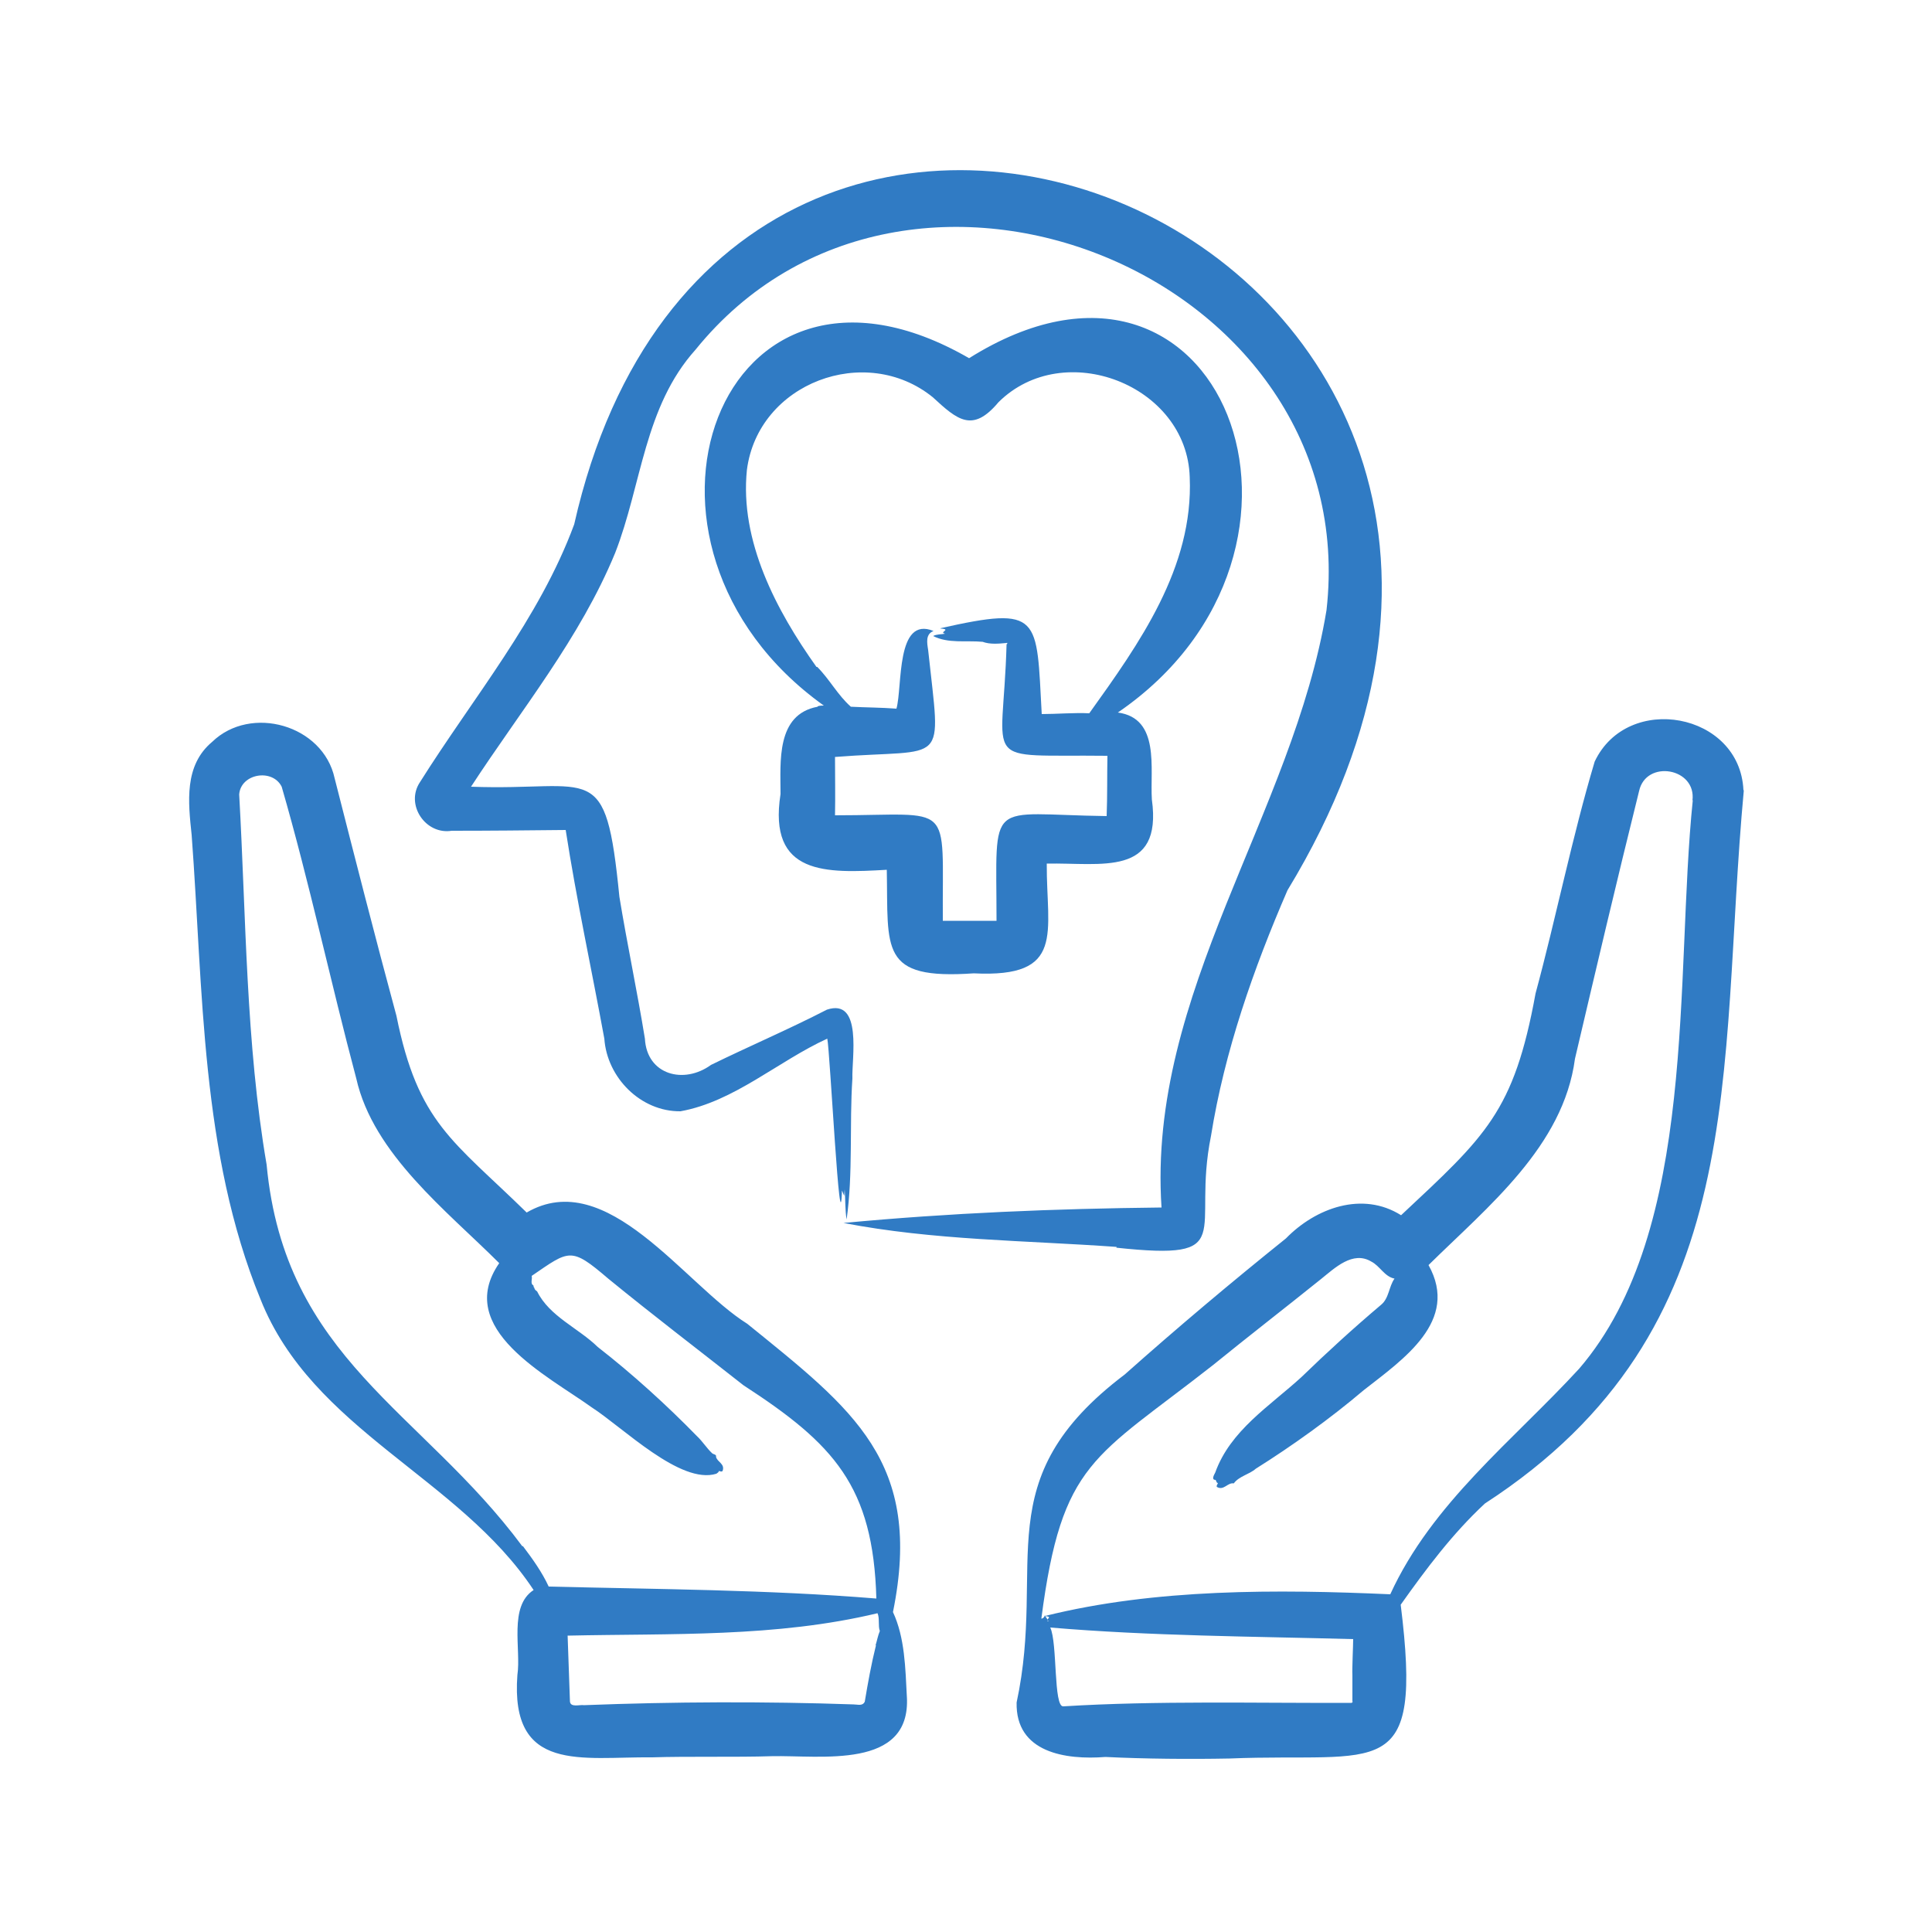<svg viewBox="0 0 500 500" version="1.1" xmlns="http://www.w3.org/2000/svg" id="Layer_1">
  
  <defs>
    <style>
      .st0 {
        fill: #307bc4;
      }
    </style>
  </defs>
  <path d="M234.7,439.2c-.4-7.5-.5-15.3-3.6-22,7.9-38.9-10.3-52.4-37.7-74.6-16.3-10.2-36.3-40.9-57.1-28.8-19.1-18.7-28.1-23.1-33.7-50.9-5.5-20.3-10.8-41.1-16-61.5-3-13.8-21.7-19.1-31.7-9.4-7.3,6.1-6.2,15.6-5.3,24.1,3,40.1,2.3,82.3,17.8,120.1,13.4,33.9,51.4,46.1,70.7,75.3-6.5,4.2-3.2,15.3-4.2,22-1.9,25.5,16.7,21.1,34.9,21.3,8.9-.3,21.9,0,30.9-.3,12.6-.3,36.1,3.6,35-15.4h0ZM135.2,400.2c-26.1-35.2-61.5-48.6-66.2-98.8-5.4-31.5-5.3-63.9-7.1-95.8.4-5.4,8.6-6.8,11-2,7.1,24.5,12.7,50.7,19.3,75.5,4.4,19.6,23.5,34.3,37,47.8-11.8,17,12.5,29.1,23.9,37.3,8.1,5.2,23,20.1,32.3,17.2.2-.2.7-.4.6-.7.4,0,.6.3,1,0,.7-1.9-1.4-2.3-1.7-3.7.2-.6-.7-.6-1-.9-1.4-1.3-2.5-3.1-3.9-4.4-7.8-8-16.7-16.1-25.7-23.1-5-4.9-12.5-7.9-15.7-14.4-.3-.2-.7-.5-.7-.9-.4-.3,0-.6-.5-.8-.5-.6,0-1.5-.2-2.3,9.8-6.7,10.1-7.6,19.8.7,11.5,9.4,23.3,18.4,35,27.6,23.4,15.2,33.6,26.1,34.4,55.2-28.1-2.3-56.5-2.4-84.8-3.1-1.7-3.7-4.2-7.2-6.7-10.5h0ZM226.7,425.8c-1.2,4.8-2.1,9.8-2.9,14.6-.6,1.2-1.8.7-2.9.7-23-.8-46.7-.7-69.8.2-1-.2-3.5.7-3.6-1-.2-5.7-.4-11.4-.6-17,26.8-.6,53.9.5,80.2-5.8.6,1.3.1,3.3.6,4.6-.5,1.2-.7,2.4-1.1,3.7h0ZM451.2,204.5c-.9-20.1-30-25.4-38.5-7.4-5.8,19.4-10,40.4-15.3,60-5.6,30.7-12.9,36.9-34.8,57.4-10-6.3-22.1-1.9-29.8,6-14.2,11.4-28.1,23.1-41.7,35.2-36.1,27.3-20.2,48.6-28,84.9-.3,13,12.7,14.9,23,14.1,10.2.5,21.8.6,32.1.4,39.1-1.6,50.1,6.9,44.3-39.8,6.6-9.3,13.4-18.4,21.8-26.2,69.6-45.2,60.2-111.4,67-184.6h0ZM350,433.6c0,.1,0,6.6,0,6.7,0,0,0,0,0,0,0,0,0,0,0,0,.2.2-.1.3-.2.4,0,0,0,0,0,0-24.3.1-50.5-.6-74.6.9-2.6.3-1.5-16.5-3.4-20.4,25.9,2.2,52.3,2.3,78.4,3,0,1.6-.3,7.7-.2,9.3h0ZM356.8,424.5h-.1c0,0,.2,0,.3,0h-.2ZM438.1,207c-4.7,45.5,1.5,111.2-29.4,147.2-17.2,18.7-38.1,34.8-48.9,58.4-29.2-1.3-60.8-1.5-89.3,5.6.3.2.8,0,1,.4-.2.4-.9.7,0,1-.1,0-.3,0-.4,0,.1-.7-.5-1-.7-1.6,0,.3-.4.9-.9.9,0,0,0,0,0,0,5.3-40.8,13.7-41.5,44.4-65.6,9.1-7.4,18.8-14.9,28-22.3,3.5-2.8,8.2-7.4,13-4.5,2.2,1.1,3.4,3.9,6,4.4-1.5,2.1-1.4,5.1-3.5,6.8-7.1,6-14,12.3-20.6,18.7-8.2,7.5-18.4,13.8-22.3,24.7-.3.6-1.1,1.9.1,1.9.2.3.2.8.6.8-.1.4-.4.5-.3,1,1.8,1.1,2.8-1.2,4.4-.9,1.4-1.9,4-2.3,5.7-3.8,9.4-5.9,19.3-13,27.9-20.3,10.2-8,24.9-17.9,16.8-32.4,15.3-15.1,34.9-30.7,37.9-53.4,5.4-23,10.9-46.4,16.6-69.3,1.8-8.2,14.9-6,13.8,2.5ZM288.9,322.9c32,3.4,19.4-3.6,24.5-28.9,3.5-21.9,11-43.3,19.8-63.6C434.9,63.1,188.4-40.6,148.6,135.7c-9,24.4-26.2,44.9-39.9,66.7-3.9,5.8,1.4,13.7,8.2,12.6,9.8,0,19.7-.1,29.5-.2,2.8,18.1,6.7,36,10,54,.7,10.1,9.4,18.9,19.7,18.8,13.9-2.5,25.3-13,38-18.8.7,3.2,3.3,55.3,3.8,39.3.8,1.8.5,1.8.7-.3.2,2.5.1,5.5.5,7.8,1.7-12,.7-24.5,1.5-36.5-.2-5.1,2.7-20.9-6.6-17.8-9.9,5.1-20,9.4-30,14.3-7,5.1-16.6,2.6-17.1-6.8-2-12.3-4.6-24.5-6.6-36.7-3.6-36.2-6.6-27.3-38.4-28.5,12.9-19.8,28.2-38.4,37.3-60.5,6.9-17.7,7.5-37.8,20.8-52.6,54.5-67.4,173.1-19.4,163.3,67.4-8.7,52.8-46.4,99-42.7,154.6-27.6.3-54.8,1.4-82.3,4,23.3,4.5,47,4.5,70.7,6.2ZM115.7,203.7h0c-.3,0-.1,0,0,0ZM118.2,208.8h0c0,0,0,0,0,0ZM211.6,182.9c-10.8,2-9.6,14.3-9.6,22.6-3.3,21.1,11.8,20.5,27.5,19.6.4,20.7-2,28.5,22.5,26.8,23.9,1.2,18.8-10.5,18.9-28.4,14-.3,30,3.6,27.2-16.6-.5-8,2.2-21-8.8-22.5,61.5-42.1,26.9-132.7-38.5-91.7-64.8-37.4-95.9,48.2-37.6,89.9-.5,0-1.1,0-1.6.2h0ZM214.3,196c0,0-.7,0-.4,0h.5s0,0-.1,0h0ZM213.9,211s0,0,0,0h-.1,0ZM215.9,213.2s0-.1,0-.1c0,0,0,0,0,.1ZM241.4,238.4s0,0,.1,0h-.1ZM243.8,240.7h0c0,0,0,0,0,0ZM260.1,238.3h-.1c.2,0,.5,0,.1,0ZM286.4,194.3h0s0,0,0,0ZM287.8,195.7c0,0-.2,0-.3,0,0,0,.2,0,.3,0h0ZM211.3,172.6c-10.4-14.6-19.9-32.6-18-51,2.9-22.5,30.7-32.9,48.1-18.8,6.4,5.9,10.3,9.3,17,1.3,16.9-16.8,48.8-4.5,49.5,19.4,1,23.4-13.1,43.1-26,61.1-3.8-.2-8.5.2-12.3.2-1.4-25.3,0-28.1-26.3-22.2.4.2,1.1,0,1.4.4-.3.5-1.2.7-.1,1-1,.2-2.2.1-3.1.6,3.9,2,8.5,1.1,12.8,1.5,1.9.7,4.1.5,6.2.3.3-.2.2.4,0,.3-.9,32.4-7.5,28.5,26.1,28.9-.1,5.1,0,10.5-.2,15.6-31.4-.4-28.5-5.2-28.5,27.1-4.6,0-9.2,0-13.9,0-.2-31.5,3.2-27.3-27.9-27.3.1-5,0-10.1,0-15.1,29.3-2.3,27.4,3.2,24.1-27.7-.3-1.9-.7-4.1,1.4-4.9-9.8-4-8,14.4-9.6,20.1-3.9-.3-7.9-.3-11.8-.5-3.4-3-5.5-7.1-8.7-10.3h0Z" class="st0"></path>
</svg>